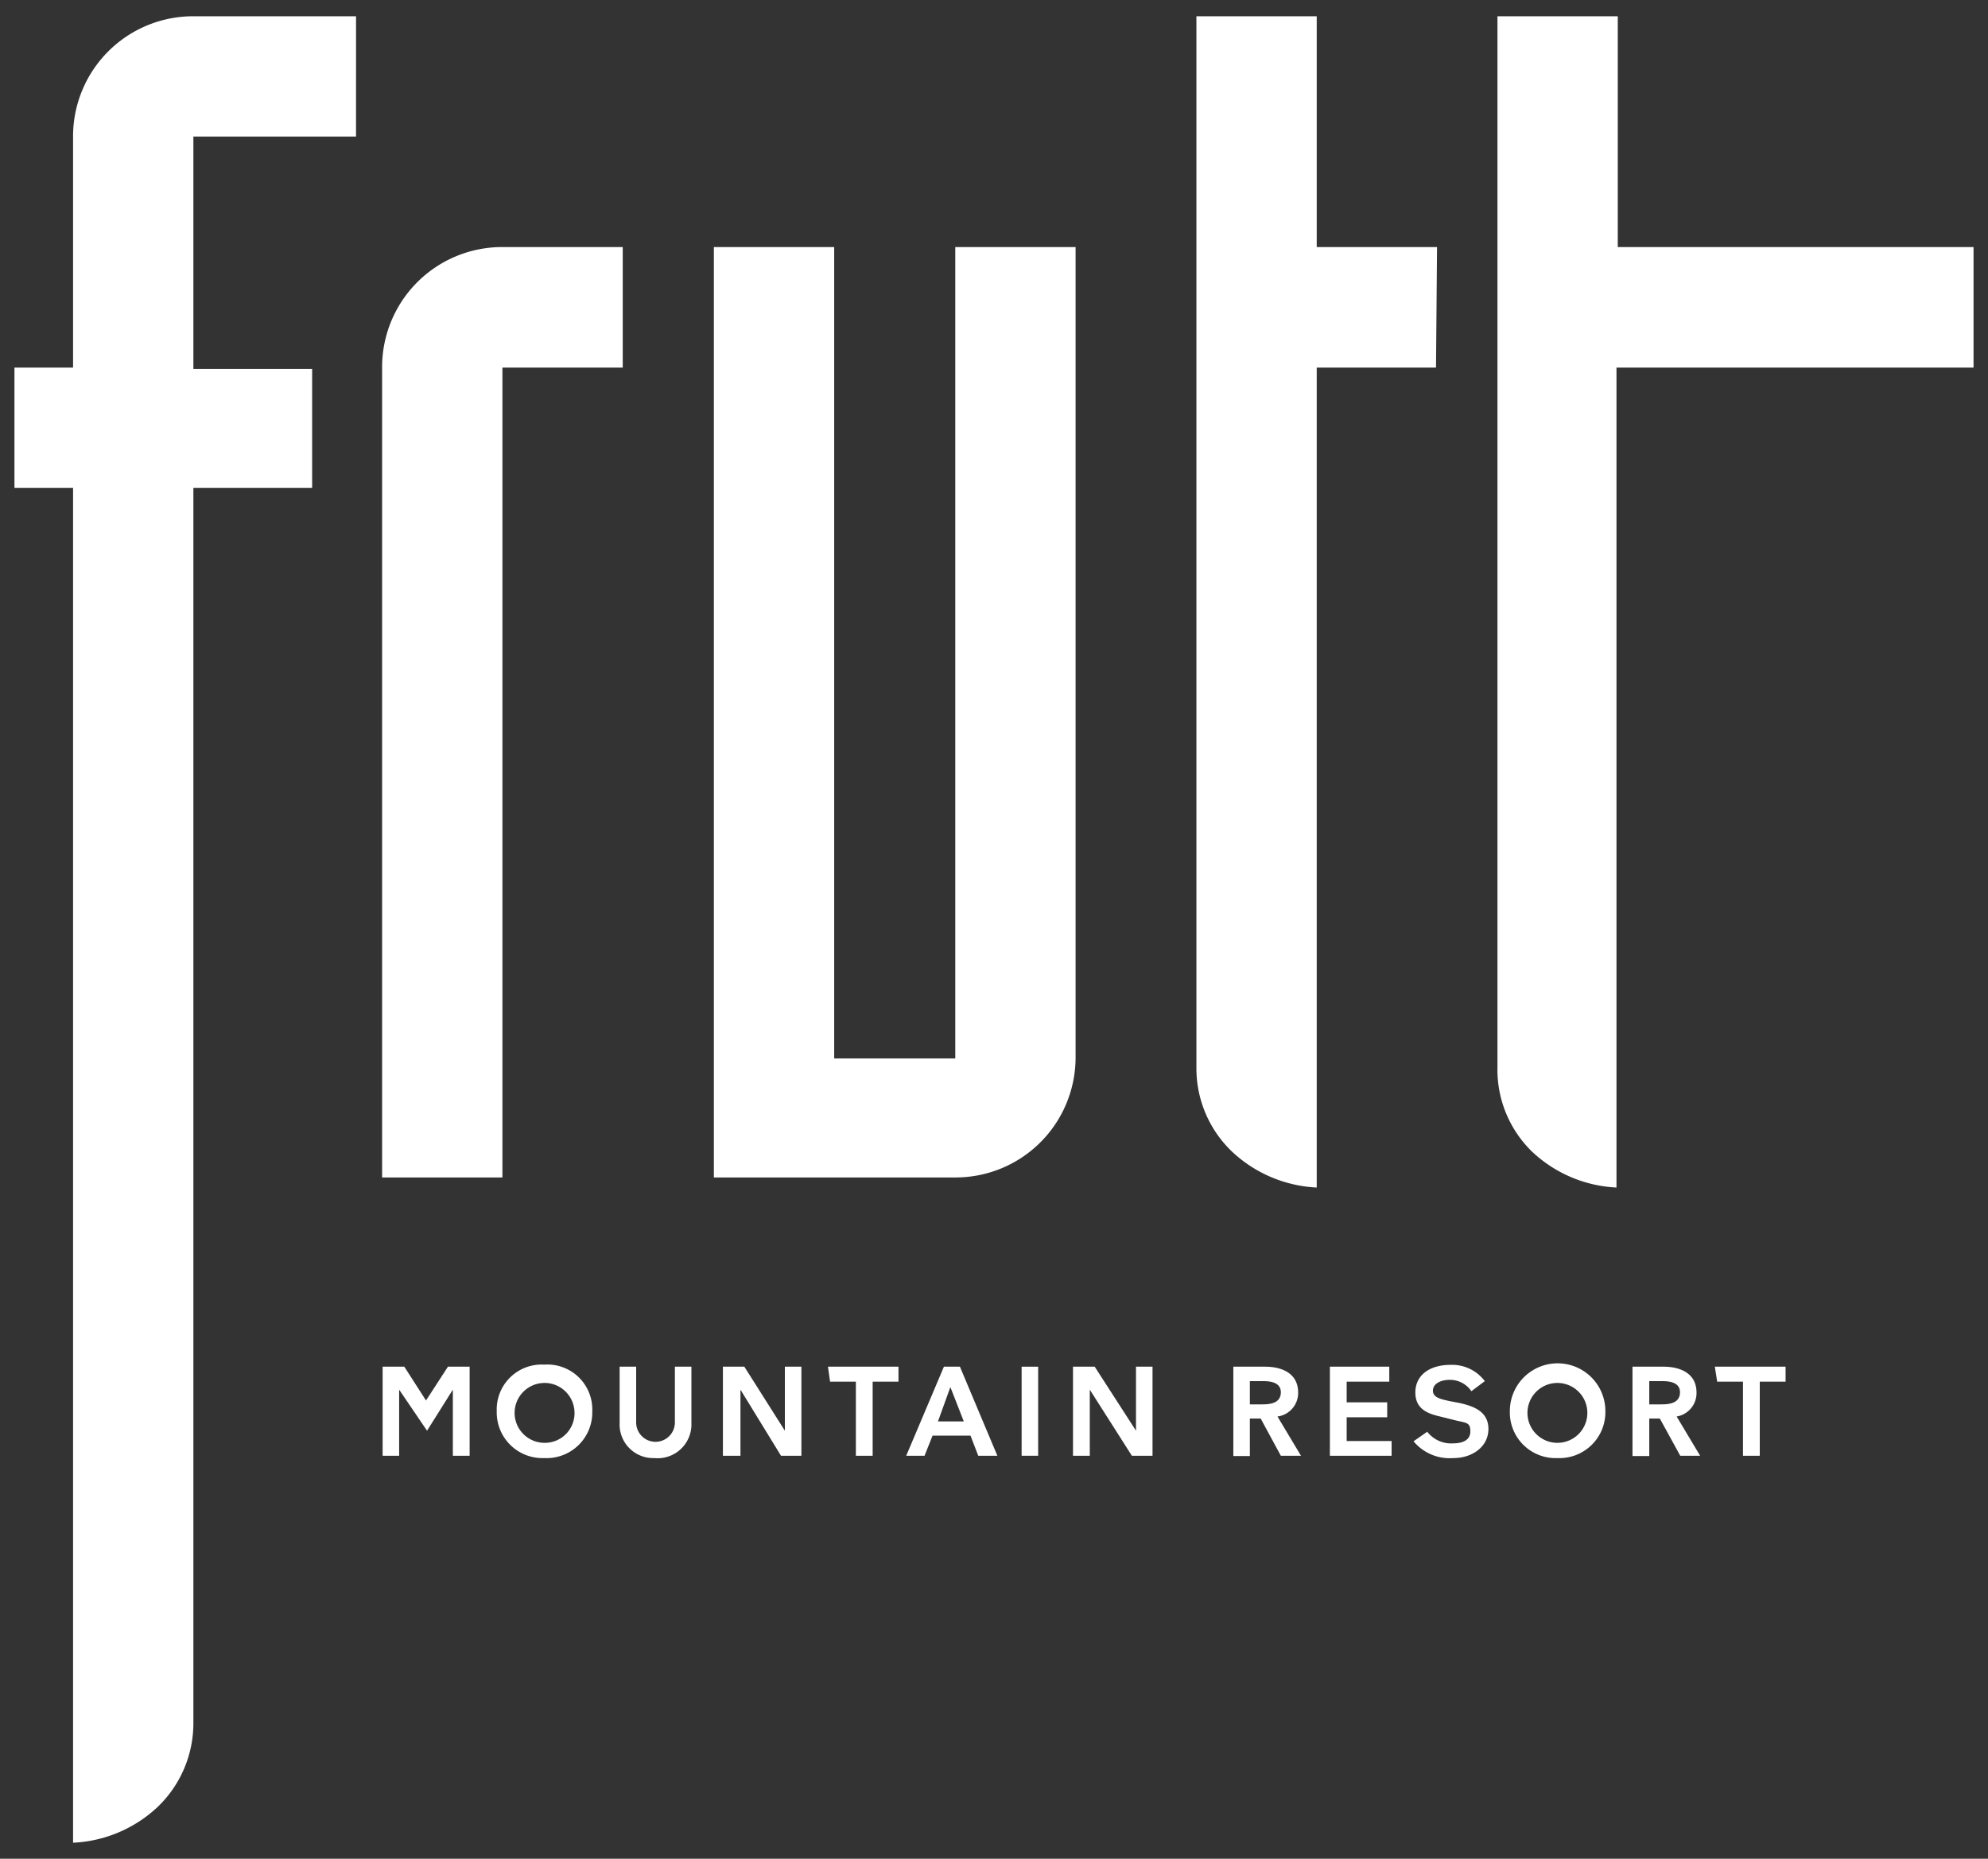 <svg id="Artwork" xmlns="http://www.w3.org/2000/svg" viewBox="0 0 77 72"><rect x="0" y="0" width="77" height="72" fill="#333333" stroke="none"/><defs><style>.cls-1{fill:#fff;}</style></defs><path class="cls-1" d="M2.83,18.9H.56V14.24H2.83V5.29A4.65,4.65,0,0,1,7.49.63h6.3V5.29H7.49v9h4.6V18.9H7.49V66.71A4.49,4.49,0,0,1,6.1,70a5.13,5.13,0,0,1-3.27,1.38Z"/><path class="cls-1" d="M14.8,14.24a4.65,4.65,0,0,1,4.66-4.67h4.66v4.67H19.46V45.61H14.8Z"/><path class="cls-1" d="M27.65,9.57h4.66V41H37V9.57h4.66V41A4.65,4.65,0,0,1,37,45.61H27.65Z"/><path class="cls-1" d="M55.62,14.24H51V46a5.15,5.15,0,0,1-3.28-1.39,4.46,4.46,0,0,1-1.38-3.27V.63H51V9.57h4.66Z"/><path class="cls-1" d="M76.44,14.24H62.61V46a5.12,5.12,0,0,1-3.27-1.39A4.43,4.43,0,0,1,58,41.33V.63h4.66V9.57H76.44Z"/><path class="cls-1" d="M15.46,53.83v2.56h-.64V52.94h.84l.84,1.31.85-1.31h.84v3.45h-.65V53.83l-1,1.59Z"/><path class="cls-1" d="M21.08,56.48a1.77,1.77,0,0,1-1.84-1.82,1.74,1.74,0,0,1,1.84-1.8,1.74,1.74,0,0,1,1.86,1.8A1.77,1.77,0,0,1,21.08,56.48Zm1.17-1.82a1.16,1.16,0,1,0-1.16,1.23A1.15,1.15,0,0,0,22.25,54.66Z"/><path class="cls-1" d="M25.34,56.48A1.3,1.3,0,0,1,24,55.12V52.94h.64V55.1a.75.75,0,1,0,1.5,0V52.94h.64v2.18A1.31,1.31,0,0,1,25.34,56.48Z"/><path class="cls-1" d="M28.68,53.83v2.56H28V52.94h.83l1.57,2.48V52.94h.64v3.45h-.79Z"/><path class="cls-1" d="M32.07,52.94H34.8v.58h-1v2.87h-.65V53.52h-1Z"/><path class="cls-1" d="M35.1,56.39l1.46-3.45h.62l1.45,3.45h-.74l-.3-.78H36.12l-.31.78Zm1.23-1.33h1l-.52-1.33Z"/><path class="cls-1" d="M39.57,52.94h.64v3.45h-.64Z"/><path class="cls-1" d="M42.21,53.83v2.56h-.65V52.94h.84L44,55.42V52.94h.64v3.45h-.8Z"/><path class="cls-1" d="M49.48,54.87l.91,1.52h-.78l-.78-1.44h-.42v1.45h-.64V52.94H49c.67,0,1.28.27,1.28,1A.92.92,0,0,1,49.48,54.87Zm.13-.94c0-.35-.34-.43-.67-.43h-.53v.9h.48C49.21,54.4,49.61,54.35,49.61,53.93Z"/><path class="cls-1" d="M52.16,53.52v.8h1.57v.58H52.16v.92H53.9v.57H51.51V52.94h2.3v.58Z"/><path class="cls-1" d="M56.55,54.35c.46.11,1.1.29,1.1,1S57,56.48,56.3,56.48a1.82,1.82,0,0,1-1.55-.65h0l.53-.37a1.17,1.17,0,0,0,1,.45c.38,0,.67-.13.67-.46s-.12-.33-.53-.42l-.6-.15c-.48-.11-1-.27-1-.94s.55-1.07,1.36-1.07a1.58,1.58,0,0,1,1.33.63l-.52.39a1,1,0,0,0-.84-.44c-.35,0-.65.15-.65.42s.32.33.63.4Z"/><path class="cls-1" d="M60.32,56.48a1.77,1.77,0,0,1-1.84-1.82,1.85,1.85,0,0,1,3.7,0A1.78,1.78,0,0,1,60.32,56.48Zm1.16-1.82a1.16,1.16,0,1,0-1.15,1.23A1.16,1.16,0,0,0,61.48,54.66Z"/><path class="cls-1" d="M64.94,54.87l.91,1.52h-.77l-.79-1.44h-.41v1.45h-.65V52.94h1.2c.67,0,1.28.27,1.28,1A.92.92,0,0,1,64.94,54.87Zm.13-.94c0-.35-.34-.43-.67-.43h-.52v.9h.47C64.67,54.4,65.07,54.35,65.07,53.93Z"/><path class="cls-1" d="M66.42,52.94h2.74v.58h-1v2.87h-.65V53.52h-1Z"/></svg>